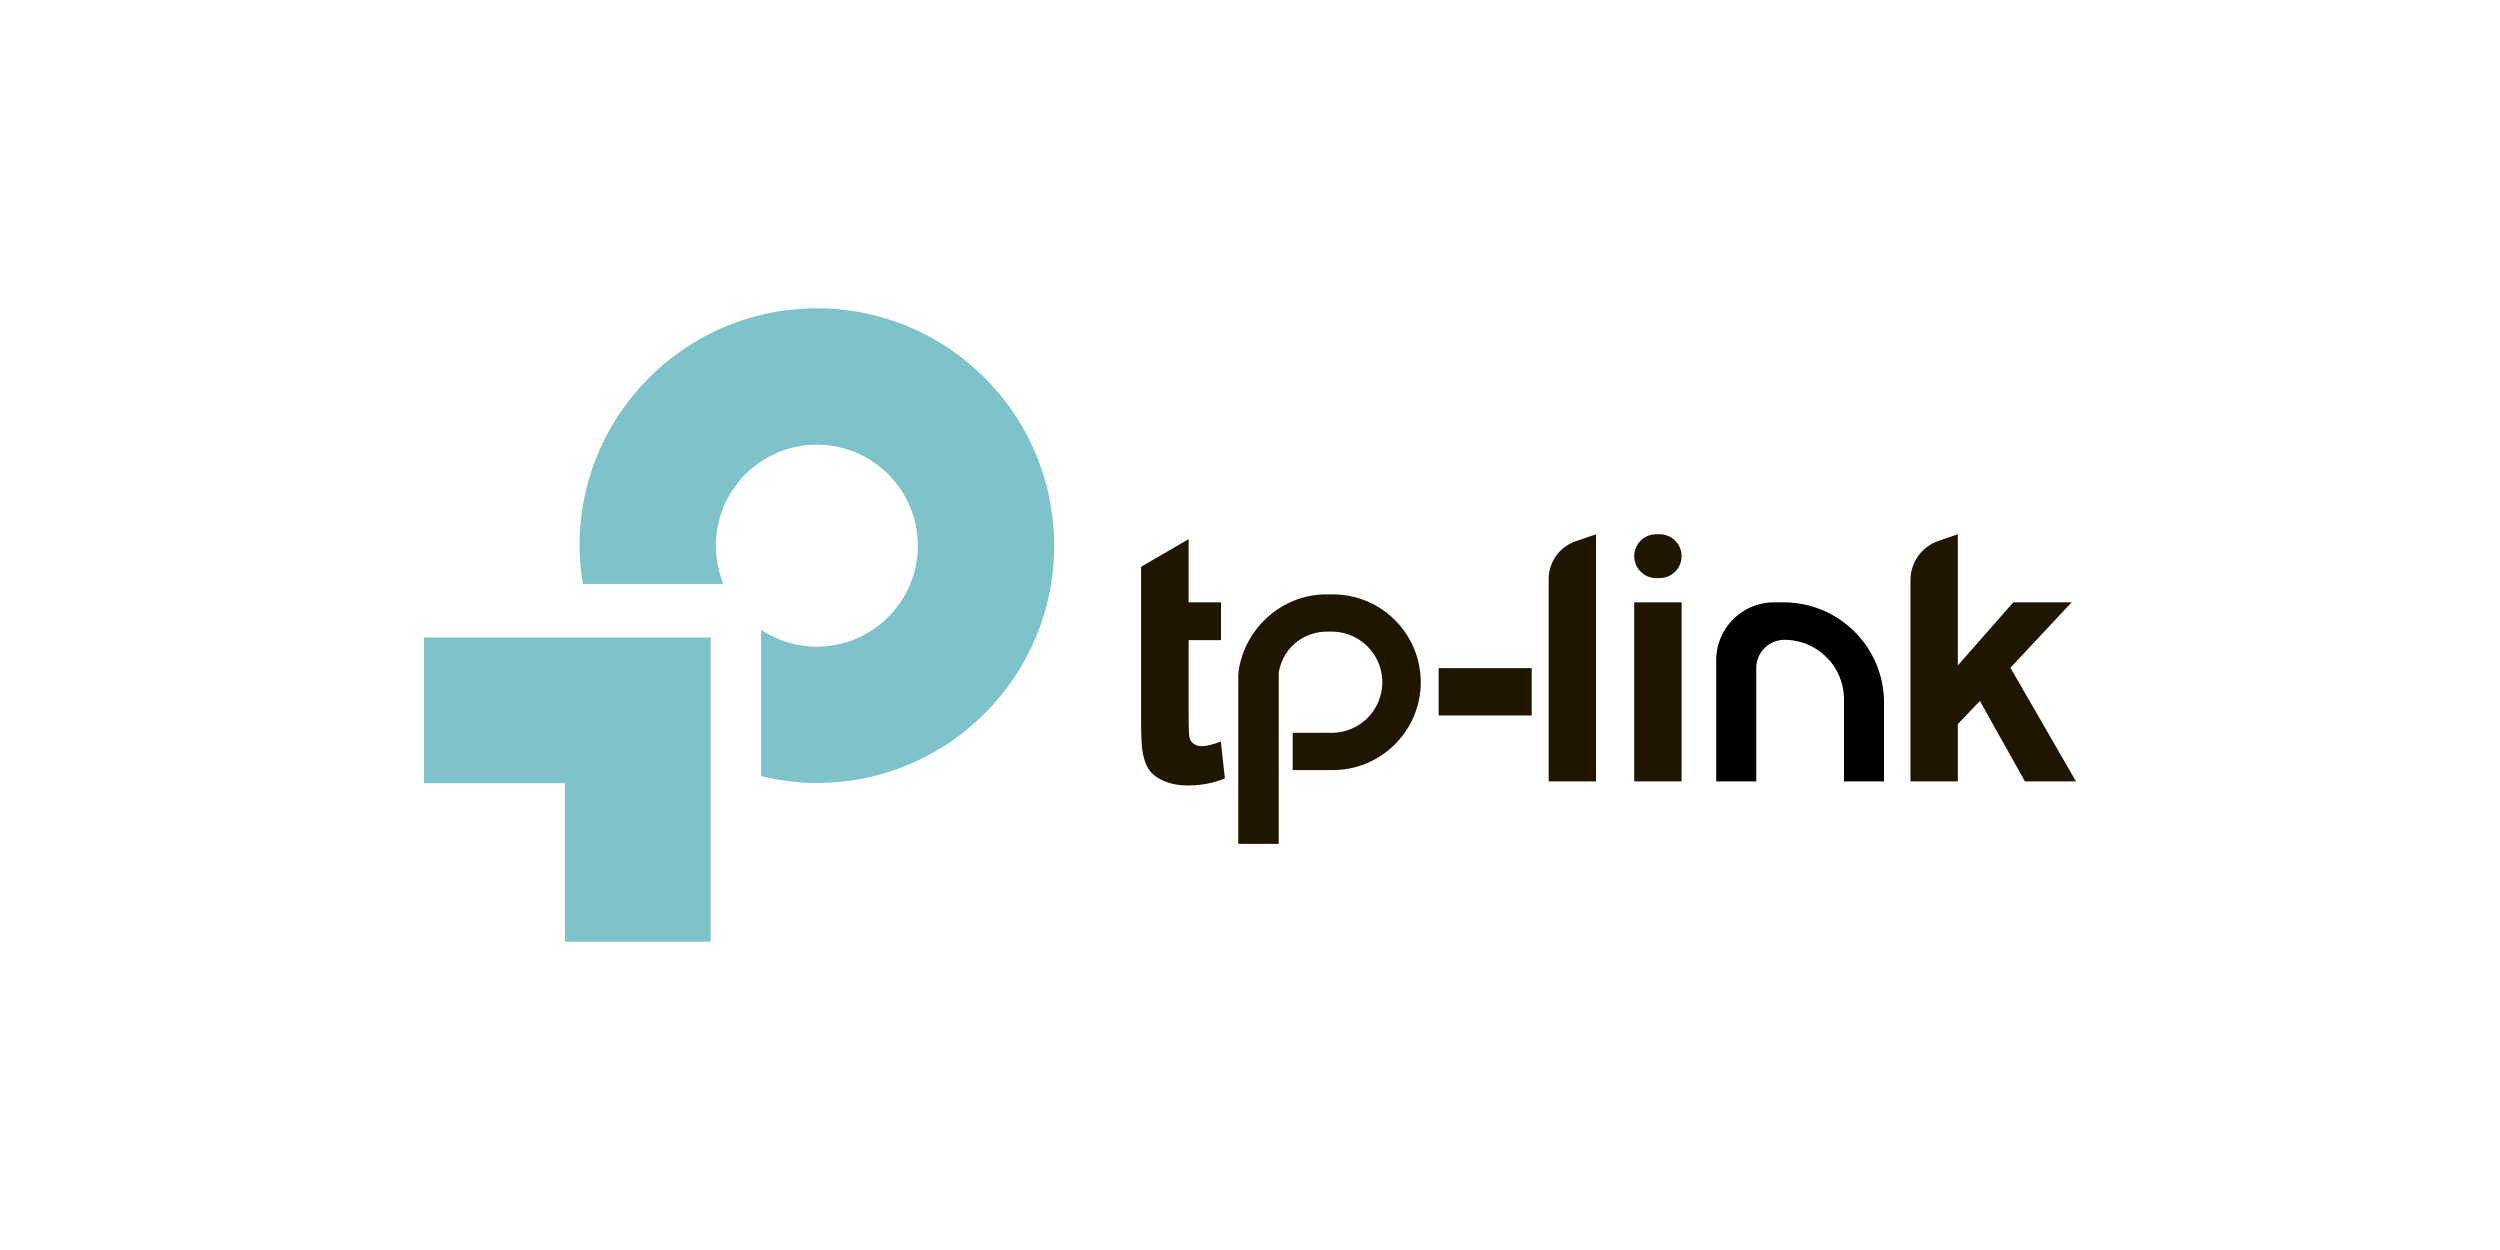 <svg xmlns="http://www.w3.org/2000/svg" viewBox="0 0 300 150"><path fill="#7EC2CA" d="M98.022 37c-15.728 0-28.479 12.75-28.479 28.478 0 1.567.16 3.094.404 4.592h16.867a12.07 12.07 0 01-.907-4.592c0-6.691 5.423-12.115 12.115-12.115 6.69 0 12.114 5.424 12.114 12.115 0 6.69-5.424 12.115-12.114 12.115a12.053 12.053 0 01-6.687-2.017v17.558c2.148.517 4.38.822 6.687.822 15.727 0 28.477-12.75 28.477-28.478C126.5 49.75 113.75 37 98.022 37z"/><path fill="#7EC2CA" d="M50.878 76.498v17.486h16.913V113h17.486V76.498h-13.52z"/><path fill="#201600" d="M185.84 69.497v24.27h5.684V64.111l-2.447.845a4.803 4.803 0 00-3.237 4.54zM199.162 64.111h-.425a2.63 2.63 0 000 5.26h.425a2.63 2.63 0 100-5.26zM196.107 72.283h5.684v21.484h-5.684zM172.64 85.858h11.164v-5.684H172.64zM144.215 89.539c-.378 0-.7-.094-.962-.284a1.245 1.245 0 01-.505-.718c-.075-.29-.112-1.31-.112-3.064v-8.658h3.885v-4.532h-3.885v-7.585l-5.705 3.316v18.167c0 2.01.062 3.344.182 4.005.15.93.416 1.67.799 2.216.385.546.988.992 1.812 1.335.821.344 1.746.517 2.77.517 1.673 0 3.17-.284 4.492-.85l-.487-4.411c-.998.364-1.76.546-2.284.546zM241.253 80.133l7.342-7.85h-6.998l-6.657 7.567V64.11l-2.329.804a4.979 4.979 0 00-3.355 4.707v24.145h5.684V86.89l2.65-2.773 5.402 9.65h6.13l-7.87-13.634zM159.95 71.326h-.823c-5.325 0-9.95 4.175-10.533 9.555l-.006 20.381h4.855l.007-20.55c.489-2.895 2.882-4.916 5.821-4.916h.535a6.077 6.077 0 016.07 6.07 6.077 6.077 0 01-6.07 6.07h-4.684v4.47h4.827c5.812 0 10.54-4.729 10.54-10.54 0-5.812-4.728-10.54-10.54-10.54z"/><path d="M214.043 72.283h-1.158a6.938 6.938 0 00-6.938 6.938v14.546h4.804V80.163a3.383 3.383 0 013.383-3.383 7.143 7.143 0 017.143 7.143v9.844h4.804v-9.445c0-6.649-5.39-12.039-12.038-12.039z"/></svg>